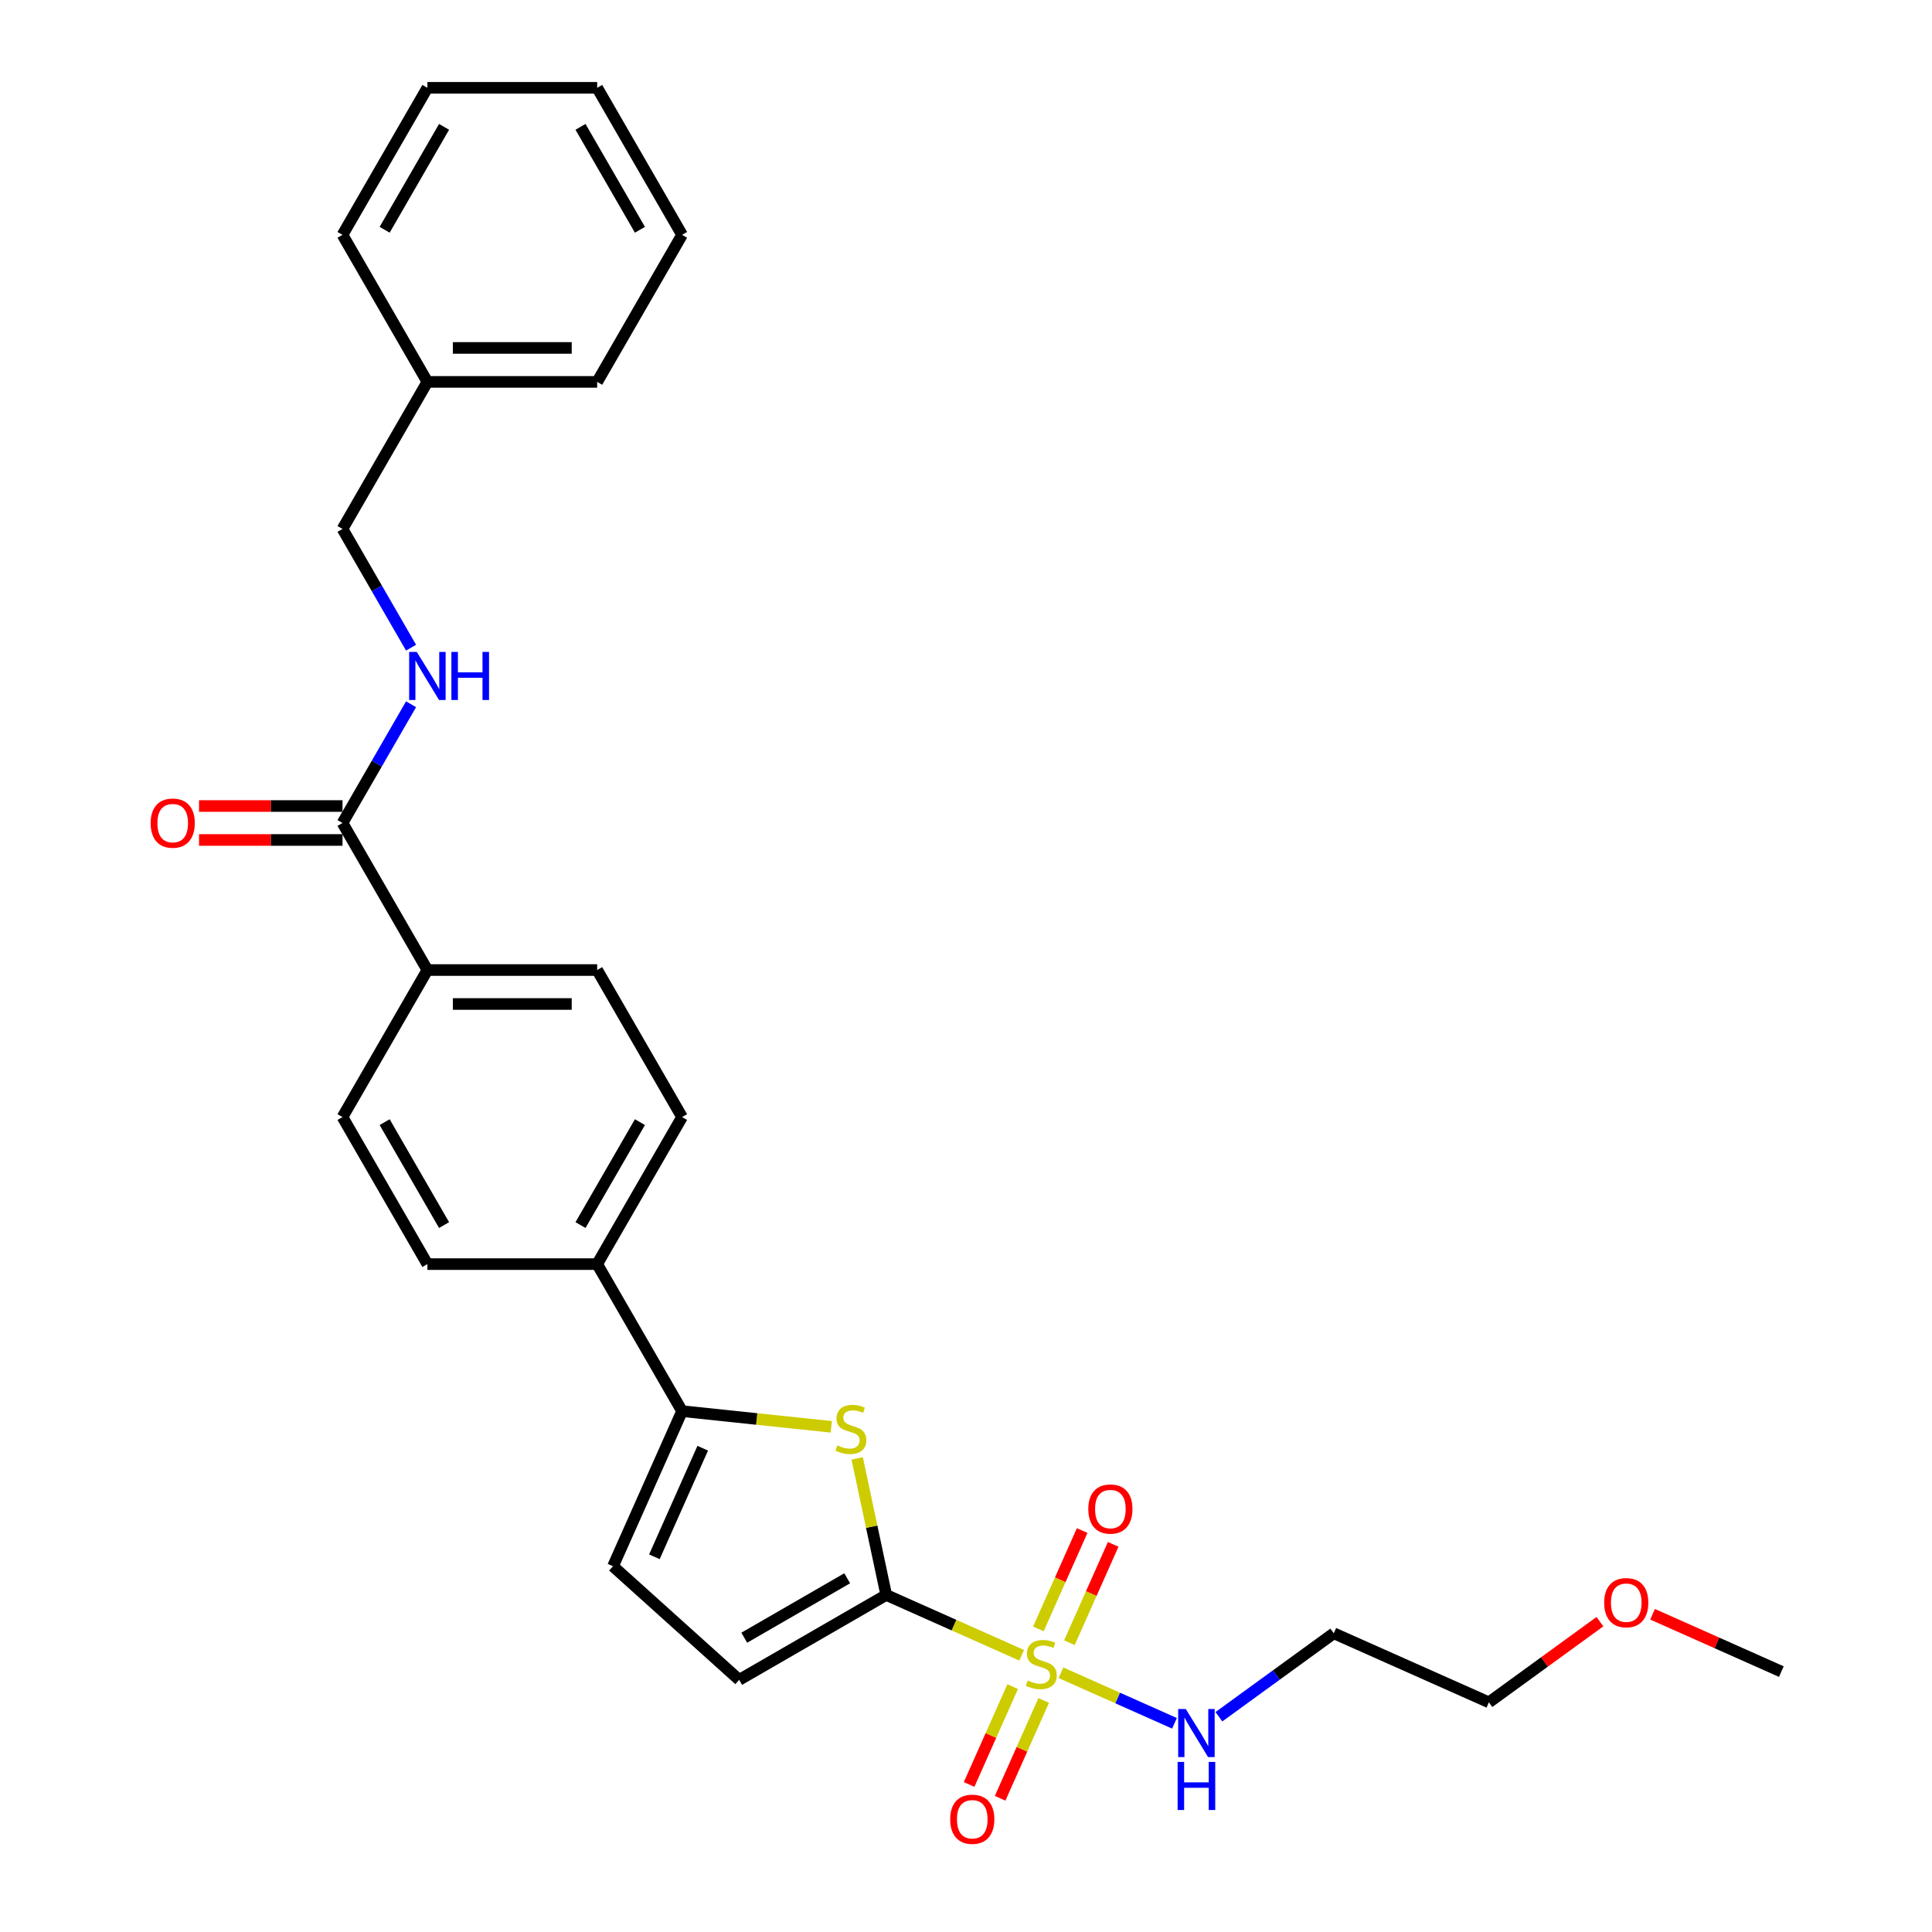<?xml version='1.0' encoding='iso-8859-1'?>
<svg version='1.1' baseProfile='full'
              xmlns='http://www.w3.org/2000/svg'
                      xmlns:rdkit='http://www.rdkit.org/xml'
                      xmlns:xlink='http://www.w3.org/1999/xlink'
                  xml:space='preserve'
width='1000px' height='1000px' viewBox='0 0 1000 1000'>
<!-- END OF HEADER -->
<rect style='opacity:1.0;fill:#FFFFFF;stroke:none' width='1000' height='1000' x='0' y='0'> </rect>
<path class='bond-0' d='M 528.812,856.762 L 493.759,841.156' style='fill:none;fill-rule:evenodd;stroke:#CCCC00;stroke-width:6px;stroke-linecap:butt;stroke-linejoin:miter;stroke-opacity:1' />
<path class='bond-0' d='M 493.759,841.156 L 458.706,825.549' style='fill:none;fill-rule:evenodd;stroke:#000000;stroke-width:6px;stroke-linecap:butt;stroke-linejoin:miter;stroke-opacity:1' />
<path class='bond-7' d='M 524.16,872.992 L 512.885,898.314' style='fill:none;fill-rule:evenodd;stroke:#CCCC00;stroke-width:6px;stroke-linecap:butt;stroke-linejoin:miter;stroke-opacity:1' />
<path class='bond-7' d='M 512.885,898.314 L 501.611,923.637' style='fill:none;fill-rule:evenodd;stroke:#FF0000;stroke-width:6px;stroke-linecap:butt;stroke-linejoin:miter;stroke-opacity:1' />
<path class='bond-7' d='M 540.216,880.141 L 528.942,905.463' style='fill:none;fill-rule:evenodd;stroke:#CCCC00;stroke-width:6px;stroke-linecap:butt;stroke-linejoin:miter;stroke-opacity:1' />
<path class='bond-7' d='M 528.942,905.463 L 517.667,930.786' style='fill:none;fill-rule:evenodd;stroke:#FF0000;stroke-width:6px;stroke-linecap:butt;stroke-linejoin:miter;stroke-opacity:1' />
<path class='bond-8' d='M 553.519,850.262 L 564.852,824.808' style='fill:none;fill-rule:evenodd;stroke:#CCCC00;stroke-width:6px;stroke-linecap:butt;stroke-linejoin:miter;stroke-opacity:1' />
<path class='bond-8' d='M 564.852,824.808 L 576.185,799.354' style='fill:none;fill-rule:evenodd;stroke:#FF0000;stroke-width:6px;stroke-linecap:butt;stroke-linejoin:miter;stroke-opacity:1' />
<path class='bond-8' d='M 537.463,843.113 L 548.795,817.659' style='fill:none;fill-rule:evenodd;stroke:#CCCC00;stroke-width:6px;stroke-linecap:butt;stroke-linejoin:miter;stroke-opacity:1' />
<path class='bond-8' d='M 548.795,817.659 L 560.128,792.205' style='fill:none;fill-rule:evenodd;stroke:#FF0000;stroke-width:6px;stroke-linecap:butt;stroke-linejoin:miter;stroke-opacity:1' />
<path class='bond-10' d='M 549.164,865.824 L 578.539,878.902' style='fill:none;fill-rule:evenodd;stroke:#CCCC00;stroke-width:6px;stroke-linecap:butt;stroke-linejoin:miter;stroke-opacity:1' />
<path class='bond-10' d='M 578.539,878.902 L 607.913,891.98' style='fill:none;fill-rule:evenodd;stroke:#0000FF;stroke-width:6px;stroke-linecap:butt;stroke-linejoin:miter;stroke-opacity:1' />
<path class='bond-1' d='M 458.706,825.549 L 451.194,790.207' style='fill:none;fill-rule:evenodd;stroke:#000000;stroke-width:6px;stroke-linecap:butt;stroke-linejoin:miter;stroke-opacity:1' />
<path class='bond-1' d='M 451.194,790.207 L 443.682,754.864' style='fill:none;fill-rule:evenodd;stroke:#CCCC00;stroke-width:6px;stroke-linecap:butt;stroke-linejoin:miter;stroke-opacity:1' />
<path class='bond-3' d='M 458.706,825.549 L 382.601,869.489' style='fill:none;fill-rule:evenodd;stroke:#000000;stroke-width:6px;stroke-linecap:butt;stroke-linejoin:miter;stroke-opacity:1' />
<path class='bond-3' d='M 438.503,816.919 L 385.229,847.677' style='fill:none;fill-rule:evenodd;stroke:#000000;stroke-width:6px;stroke-linecap:butt;stroke-linejoin:miter;stroke-opacity:1' />
<path class='bond-2' d='M 430.259,738.521 L 391.648,734.463' style='fill:none;fill-rule:evenodd;stroke:#CCCC00;stroke-width:6px;stroke-linecap:butt;stroke-linejoin:miter;stroke-opacity:1' />
<path class='bond-2' d='M 391.648,734.463 L 353.038,730.405' style='fill:none;fill-rule:evenodd;stroke:#000000;stroke-width:6px;stroke-linecap:butt;stroke-linejoin:miter;stroke-opacity:1' />
<path class='bond-9' d='M 353.038,730.405 L 309.098,654.299' style='fill:none;fill-rule:evenodd;stroke:#000000;stroke-width:6px;stroke-linecap:butt;stroke-linejoin:miter;stroke-opacity:1' />
<path class='bond-28' d='M 353.038,730.405 L 317.294,810.686' style='fill:none;fill-rule:evenodd;stroke:#000000;stroke-width:6px;stroke-linecap:butt;stroke-linejoin:miter;stroke-opacity:1' />
<path class='bond-28' d='M 363.732,749.596 L 338.712,805.793' style='fill:none;fill-rule:evenodd;stroke:#000000;stroke-width:6px;stroke-linecap:butt;stroke-linejoin:miter;stroke-opacity:1' />
<path class='bond-4' d='M 382.601,869.489 L 317.294,810.686' style='fill:none;fill-rule:evenodd;stroke:#000000;stroke-width:6px;stroke-linecap:butt;stroke-linejoin:miter;stroke-opacity:1' />
<path class='bond-5' d='M 177.279,425.982 L 221.219,502.088' style='fill:none;fill-rule:evenodd;stroke:#000000;stroke-width:6px;stroke-linecap:butt;stroke-linejoin:miter;stroke-opacity:1' />
<path class='bond-6' d='M 177.279,425.982 L 195.023,395.25' style='fill:none;fill-rule:evenodd;stroke:#000000;stroke-width:6px;stroke-linecap:butt;stroke-linejoin:miter;stroke-opacity:1' />
<path class='bond-6' d='M 195.023,395.25 L 212.766,364.517' style='fill:none;fill-rule:evenodd;stroke:#0000FF;stroke-width:6px;stroke-linecap:butt;stroke-linejoin:miter;stroke-opacity:1' />
<path class='bond-12' d='M 177.279,417.194 L 140.15,417.194' style='fill:none;fill-rule:evenodd;stroke:#000000;stroke-width:6px;stroke-linecap:butt;stroke-linejoin:miter;stroke-opacity:1' />
<path class='bond-12' d='M 140.15,417.194 L 103.021,417.194' style='fill:none;fill-rule:evenodd;stroke:#FF0000;stroke-width:6px;stroke-linecap:butt;stroke-linejoin:miter;stroke-opacity:1' />
<path class='bond-12' d='M 177.279,434.77 L 140.15,434.77' style='fill:none;fill-rule:evenodd;stroke:#000000;stroke-width:6px;stroke-linecap:butt;stroke-linejoin:miter;stroke-opacity:1' />
<path class='bond-12' d='M 140.15,434.77 L 103.021,434.77' style='fill:none;fill-rule:evenodd;stroke:#FF0000;stroke-width:6px;stroke-linecap:butt;stroke-linejoin:miter;stroke-opacity:1' />
<path class='bond-17' d='M 212.766,335.236 L 195.023,304.504' style='fill:none;fill-rule:evenodd;stroke:#0000FF;stroke-width:6px;stroke-linecap:butt;stroke-linejoin:miter;stroke-opacity:1' />
<path class='bond-17' d='M 195.023,304.504 L 177.279,273.771' style='fill:none;fill-rule:evenodd;stroke:#000000;stroke-width:6px;stroke-linecap:butt;stroke-linejoin:miter;stroke-opacity:1' />
<path class='bond-13' d='M 309.098,654.299 L 353.038,578.193' style='fill:none;fill-rule:evenodd;stroke:#000000;stroke-width:6px;stroke-linecap:butt;stroke-linejoin:miter;stroke-opacity:1' />
<path class='bond-13' d='M 300.468,634.095 L 331.226,580.821' style='fill:none;fill-rule:evenodd;stroke:#000000;stroke-width:6px;stroke-linecap:butt;stroke-linejoin:miter;stroke-opacity:1' />
<path class='bond-14' d='M 309.098,654.299 L 221.219,654.299' style='fill:none;fill-rule:evenodd;stroke:#000000;stroke-width:6px;stroke-linecap:butt;stroke-linejoin:miter;stroke-opacity:1' />
<path class='bond-18' d='M 630.905,888.583 L 660.635,866.983' style='fill:none;fill-rule:evenodd;stroke:#0000FF;stroke-width:6px;stroke-linecap:butt;stroke-linejoin:miter;stroke-opacity:1' />
<path class='bond-18' d='M 660.635,866.983 L 690.365,845.383' style='fill:none;fill-rule:evenodd;stroke:#000000;stroke-width:6px;stroke-linecap:butt;stroke-linejoin:miter;stroke-opacity:1' />
<path class='bond-11' d='M 221.219,502.088 L 177.279,578.193' style='fill:none;fill-rule:evenodd;stroke:#000000;stroke-width:6px;stroke-linecap:butt;stroke-linejoin:miter;stroke-opacity:1' />
<path class='bond-29' d='M 221.219,502.088 L 309.098,502.088' style='fill:none;fill-rule:evenodd;stroke:#000000;stroke-width:6px;stroke-linecap:butt;stroke-linejoin:miter;stroke-opacity:1' />
<path class='bond-29' d='M 234.401,519.664 L 295.916,519.664' style='fill:none;fill-rule:evenodd;stroke:#000000;stroke-width:6px;stroke-linecap:butt;stroke-linejoin:miter;stroke-opacity:1' />
<path class='bond-16' d='M 353.038,578.193 L 309.098,502.088' style='fill:none;fill-rule:evenodd;stroke:#000000;stroke-width:6px;stroke-linecap:butt;stroke-linejoin:miter;stroke-opacity:1' />
<path class='bond-15' d='M 221.219,654.299 L 177.279,578.193' style='fill:none;fill-rule:evenodd;stroke:#000000;stroke-width:6px;stroke-linecap:butt;stroke-linejoin:miter;stroke-opacity:1' />
<path class='bond-15' d='M 229.849,634.095 L 199.091,580.821' style='fill:none;fill-rule:evenodd;stroke:#000000;stroke-width:6px;stroke-linecap:butt;stroke-linejoin:miter;stroke-opacity:1' />
<path class='bond-19' d='M 177.279,273.771 L 221.219,197.666' style='fill:none;fill-rule:evenodd;stroke:#000000;stroke-width:6px;stroke-linecap:butt;stroke-linejoin:miter;stroke-opacity:1' />
<path class='bond-21' d='M 690.365,845.383 L 770.647,881.126' style='fill:none;fill-rule:evenodd;stroke:#000000;stroke-width:6px;stroke-linecap:butt;stroke-linejoin:miter;stroke-opacity:1' />
<path class='bond-22' d='M 221.219,197.666 L 309.098,197.666' style='fill:none;fill-rule:evenodd;stroke:#000000;stroke-width:6px;stroke-linecap:butt;stroke-linejoin:miter;stroke-opacity:1' />
<path class='bond-22' d='M 234.401,180.09 L 295.916,180.09' style='fill:none;fill-rule:evenodd;stroke:#000000;stroke-width:6px;stroke-linecap:butt;stroke-linejoin:miter;stroke-opacity:1' />
<path class='bond-23' d='M 221.219,197.666 L 177.279,121.56' style='fill:none;fill-rule:evenodd;stroke:#000000;stroke-width:6px;stroke-linecap:butt;stroke-linejoin:miter;stroke-opacity:1' />
<path class='bond-20' d='M 828.121,839.369 L 799.384,860.247' style='fill:none;fill-rule:evenodd;stroke:#FF0000;stroke-width:6px;stroke-linecap:butt;stroke-linejoin:miter;stroke-opacity:1' />
<path class='bond-20' d='M 799.384,860.247 L 770.647,881.126' style='fill:none;fill-rule:evenodd;stroke:#000000;stroke-width:6px;stroke-linecap:butt;stroke-linejoin:miter;stroke-opacity:1' />
<path class='bond-24' d='M 855.364,835.537 L 888.694,850.376' style='fill:none;fill-rule:evenodd;stroke:#FF0000;stroke-width:6px;stroke-linecap:butt;stroke-linejoin:miter;stroke-opacity:1' />
<path class='bond-24' d='M 888.694,850.376 L 922.024,865.216' style='fill:none;fill-rule:evenodd;stroke:#000000;stroke-width:6px;stroke-linecap:butt;stroke-linejoin:miter;stroke-opacity:1' />
<path class='bond-25' d='M 309.098,197.666 L 353.038,121.56' style='fill:none;fill-rule:evenodd;stroke:#000000;stroke-width:6px;stroke-linecap:butt;stroke-linejoin:miter;stroke-opacity:1' />
<path class='bond-26' d='M 177.279,121.56 L 221.219,45.455' style='fill:none;fill-rule:evenodd;stroke:#000000;stroke-width:6px;stroke-linecap:butt;stroke-linejoin:miter;stroke-opacity:1' />
<path class='bond-26' d='M 199.091,118.932 L 229.849,65.658' style='fill:none;fill-rule:evenodd;stroke:#000000;stroke-width:6px;stroke-linecap:butt;stroke-linejoin:miter;stroke-opacity:1' />
<path class='bond-30' d='M 353.038,121.56 L 309.098,45.455' style='fill:none;fill-rule:evenodd;stroke:#000000;stroke-width:6px;stroke-linecap:butt;stroke-linejoin:miter;stroke-opacity:1' />
<path class='bond-30' d='M 331.226,118.932 L 300.468,65.658' style='fill:none;fill-rule:evenodd;stroke:#000000;stroke-width:6px;stroke-linecap:butt;stroke-linejoin:miter;stroke-opacity:1' />
<path class='bond-27' d='M 221.219,45.455 L 309.098,45.455' style='fill:none;fill-rule:evenodd;stroke:#000000;stroke-width:6px;stroke-linecap:butt;stroke-linejoin:miter;stroke-opacity:1' />
<path  class='atom-0' d='M 531.958 869.835
Q 532.239 869.94, 533.399 870.432
Q 534.559 870.924, 535.824 871.241
Q 537.125 871.522, 538.39 871.522
Q 540.746 871.522, 542.116 870.397
Q 543.487 869.237, 543.487 867.234
Q 543.487 865.863, 542.784 865.019
Q 542.116 864.175, 541.062 863.718
Q 540.007 863.261, 538.25 862.734
Q 536.035 862.066, 534.699 861.434
Q 533.399 860.801, 532.45 859.465
Q 531.536 858.129, 531.536 855.88
Q 531.536 852.751, 533.645 850.818
Q 535.789 848.884, 540.007 848.884
Q 542.89 848.884, 546.159 850.255
L 545.35 852.962
Q 542.363 851.732, 540.113 851.732
Q 537.687 851.732, 536.352 852.751
Q 535.016 853.735, 535.051 855.458
Q 535.051 856.793, 535.719 857.602
Q 536.422 858.41, 537.406 858.867
Q 538.426 859.324, 540.113 859.852
Q 542.363 860.555, 543.698 861.258
Q 545.034 861.961, 545.983 863.402
Q 546.967 864.808, 546.967 867.234
Q 546.967 870.678, 544.647 872.541
Q 542.363 874.369, 538.531 874.369
Q 536.316 874.369, 534.629 873.877
Q 532.977 873.42, 531.009 872.612
L 531.958 869.835
' fill='#CCCC00'/>
<path  class='atom-2' d='M 433.405 748.132
Q 433.686 748.238, 434.846 748.73
Q 436.006 749.222, 437.272 749.538
Q 438.572 749.82, 439.838 749.82
Q 442.193 749.82, 443.564 748.695
Q 444.935 747.535, 444.935 745.531
Q 444.935 744.16, 444.232 743.317
Q 443.564 742.473, 442.509 742.016
Q 441.455 741.559, 439.697 741.032
Q 437.483 740.364, 436.147 739.731
Q 434.846 739.098, 433.897 737.763
Q 432.983 736.427, 432.983 734.177
Q 432.983 731.049, 435.092 729.115
Q 437.236 727.182, 441.455 727.182
Q 444.337 727.182, 447.606 728.553
L 446.798 731.26
Q 443.81 730.029, 441.56 730.029
Q 439.135 730.029, 437.799 731.049
Q 436.463 732.033, 436.498 733.755
Q 436.498 735.091, 437.166 735.9
Q 437.869 736.708, 438.853 737.165
Q 439.873 737.622, 441.56 738.149
Q 443.81 738.852, 445.146 739.555
Q 446.481 740.258, 447.43 741.7
Q 448.415 743.106, 448.415 745.531
Q 448.415 748.976, 446.095 750.839
Q 443.81 752.667, 439.978 752.667
Q 437.764 752.667, 436.076 752.175
Q 434.424 751.718, 432.456 750.909
L 433.405 748.132
' fill='#CCCC00'/>
<path  class='atom-7' d='M 215.718 337.433
L 223.873 350.615
Q 224.681 351.916, 225.982 354.271
Q 227.283 356.626, 227.353 356.767
L 227.353 337.433
L 230.657 337.433
L 230.657 362.32
L 227.247 362.32
L 218.495 347.908
Q 217.475 346.221, 216.385 344.288
Q 215.331 342.354, 215.015 341.757
L 215.015 362.32
L 211.781 362.32
L 211.781 337.433
L 215.718 337.433
' fill='#0000FF'/>
<path  class='atom-7' d='M 233.645 337.433
L 237.02 337.433
L 237.02 348.014
L 249.744 348.014
L 249.744 337.433
L 253.119 337.433
L 253.119 362.32
L 249.744 362.32
L 249.744 350.826
L 237.02 350.826
L 237.02 362.32
L 233.645 362.32
L 233.645 337.433
' fill='#0000FF'/>
<path  class='atom-8' d='M 491.82 941.645
Q 491.82 935.669, 494.773 932.33
Q 497.725 928.99, 503.244 928.99
Q 508.763 928.99, 511.716 932.33
Q 514.669 935.669, 514.669 941.645
Q 514.669 947.691, 511.681 951.136
Q 508.693 954.545, 503.244 954.545
Q 497.761 954.545, 494.773 951.136
Q 491.82 947.726, 491.82 941.645
M 503.244 951.733
Q 507.041 951.733, 509.079 949.202
Q 511.153 946.636, 511.153 941.645
Q 511.153 936.759, 509.079 934.298
Q 507.041 931.802, 503.244 931.802
Q 499.448 931.802, 497.374 934.263
Q 495.335 936.724, 495.335 941.645
Q 495.335 946.671, 497.374 949.202
Q 499.448 951.733, 503.244 951.733
' fill='#FF0000'/>
<path  class='atom-9' d='M 563.307 781.082
Q 563.307 775.106, 566.26 771.766
Q 569.213 768.427, 574.732 768.427
Q 580.25 768.427, 583.203 771.766
Q 586.156 775.106, 586.156 781.082
Q 586.156 787.128, 583.168 790.573
Q 580.18 793.982, 574.732 793.982
Q 569.248 793.982, 566.26 790.573
Q 563.307 787.163, 563.307 781.082
M 574.732 791.17
Q 578.528 791.17, 580.567 788.639
Q 582.641 786.073, 582.641 781.082
Q 582.641 776.196, 580.567 773.735
Q 578.528 771.239, 574.732 771.239
Q 570.935 771.239, 568.861 773.7
Q 566.823 776.16, 566.823 781.082
Q 566.823 786.108, 568.861 788.639
Q 570.935 791.17, 574.732 791.17
' fill='#FF0000'/>
<path  class='atom-11' d='M 613.768 884.593
L 621.923 897.775
Q 622.732 899.075, 624.033 901.431
Q 625.333 903.786, 625.404 903.926
L 625.404 884.593
L 628.708 884.593
L 628.708 909.48
L 625.298 909.48
L 616.545 895.068
Q 615.526 893.381, 614.436 891.447
Q 613.382 889.514, 613.065 888.917
L 613.065 909.48
L 609.831 909.48
L 609.831 884.593
L 613.768 884.593
' fill='#0000FF'/>
<path  class='atom-11' d='M 609.533 911.969
L 612.907 911.969
L 612.907 922.55
L 625.632 922.55
L 625.632 911.969
L 629.007 911.969
L 629.007 936.856
L 625.632 936.856
L 625.632 925.362
L 612.907 925.362
L 612.907 936.856
L 609.533 936.856
L 609.533 911.969
' fill='#0000FF'/>
<path  class='atom-13' d='M 77.976 426.053
Q 77.976 420.077, 80.929 416.737
Q 83.881 413.398, 89.4 413.398
Q 94.919 413.398, 97.872 416.737
Q 100.824 420.077, 100.824 426.053
Q 100.824 432.099, 97.837 435.544
Q 94.849 438.953, 89.4 438.953
Q 83.916 438.953, 80.929 435.544
Q 77.976 432.134, 77.976 426.053
M 89.4 436.141
Q 93.197 436.141, 95.235 433.61
Q 97.309 431.044, 97.309 426.053
Q 97.309 421.167, 95.235 418.706
Q 93.197 416.21, 89.4 416.21
Q 85.604 416.21, 83.53 418.671
Q 81.491 421.131, 81.491 426.053
Q 81.491 431.079, 83.53 433.61
Q 85.604 436.141, 89.4 436.141
' fill='#FF0000'/>
<path  class='atom-21' d='M 830.318 829.542
Q 830.318 823.567, 833.271 820.227
Q 836.224 816.888, 841.743 816.888
Q 847.261 816.888, 850.214 820.227
Q 853.167 823.567, 853.167 829.542
Q 853.167 835.589, 850.179 839.033
Q 847.191 842.443, 841.743 842.443
Q 836.259 842.443, 833.271 839.033
Q 830.318 835.624, 830.318 829.542
M 841.743 839.631
Q 845.539 839.631, 847.578 837.1
Q 849.652 834.534, 849.652 829.542
Q 849.652 824.656, 847.578 822.196
Q 845.539 819.7, 841.743 819.7
Q 837.946 819.7, 835.872 822.161
Q 833.833 824.621, 833.833 829.542
Q 833.833 834.569, 835.872 837.1
Q 837.946 839.631, 841.743 839.631
' fill='#FF0000'/>
</svg>
